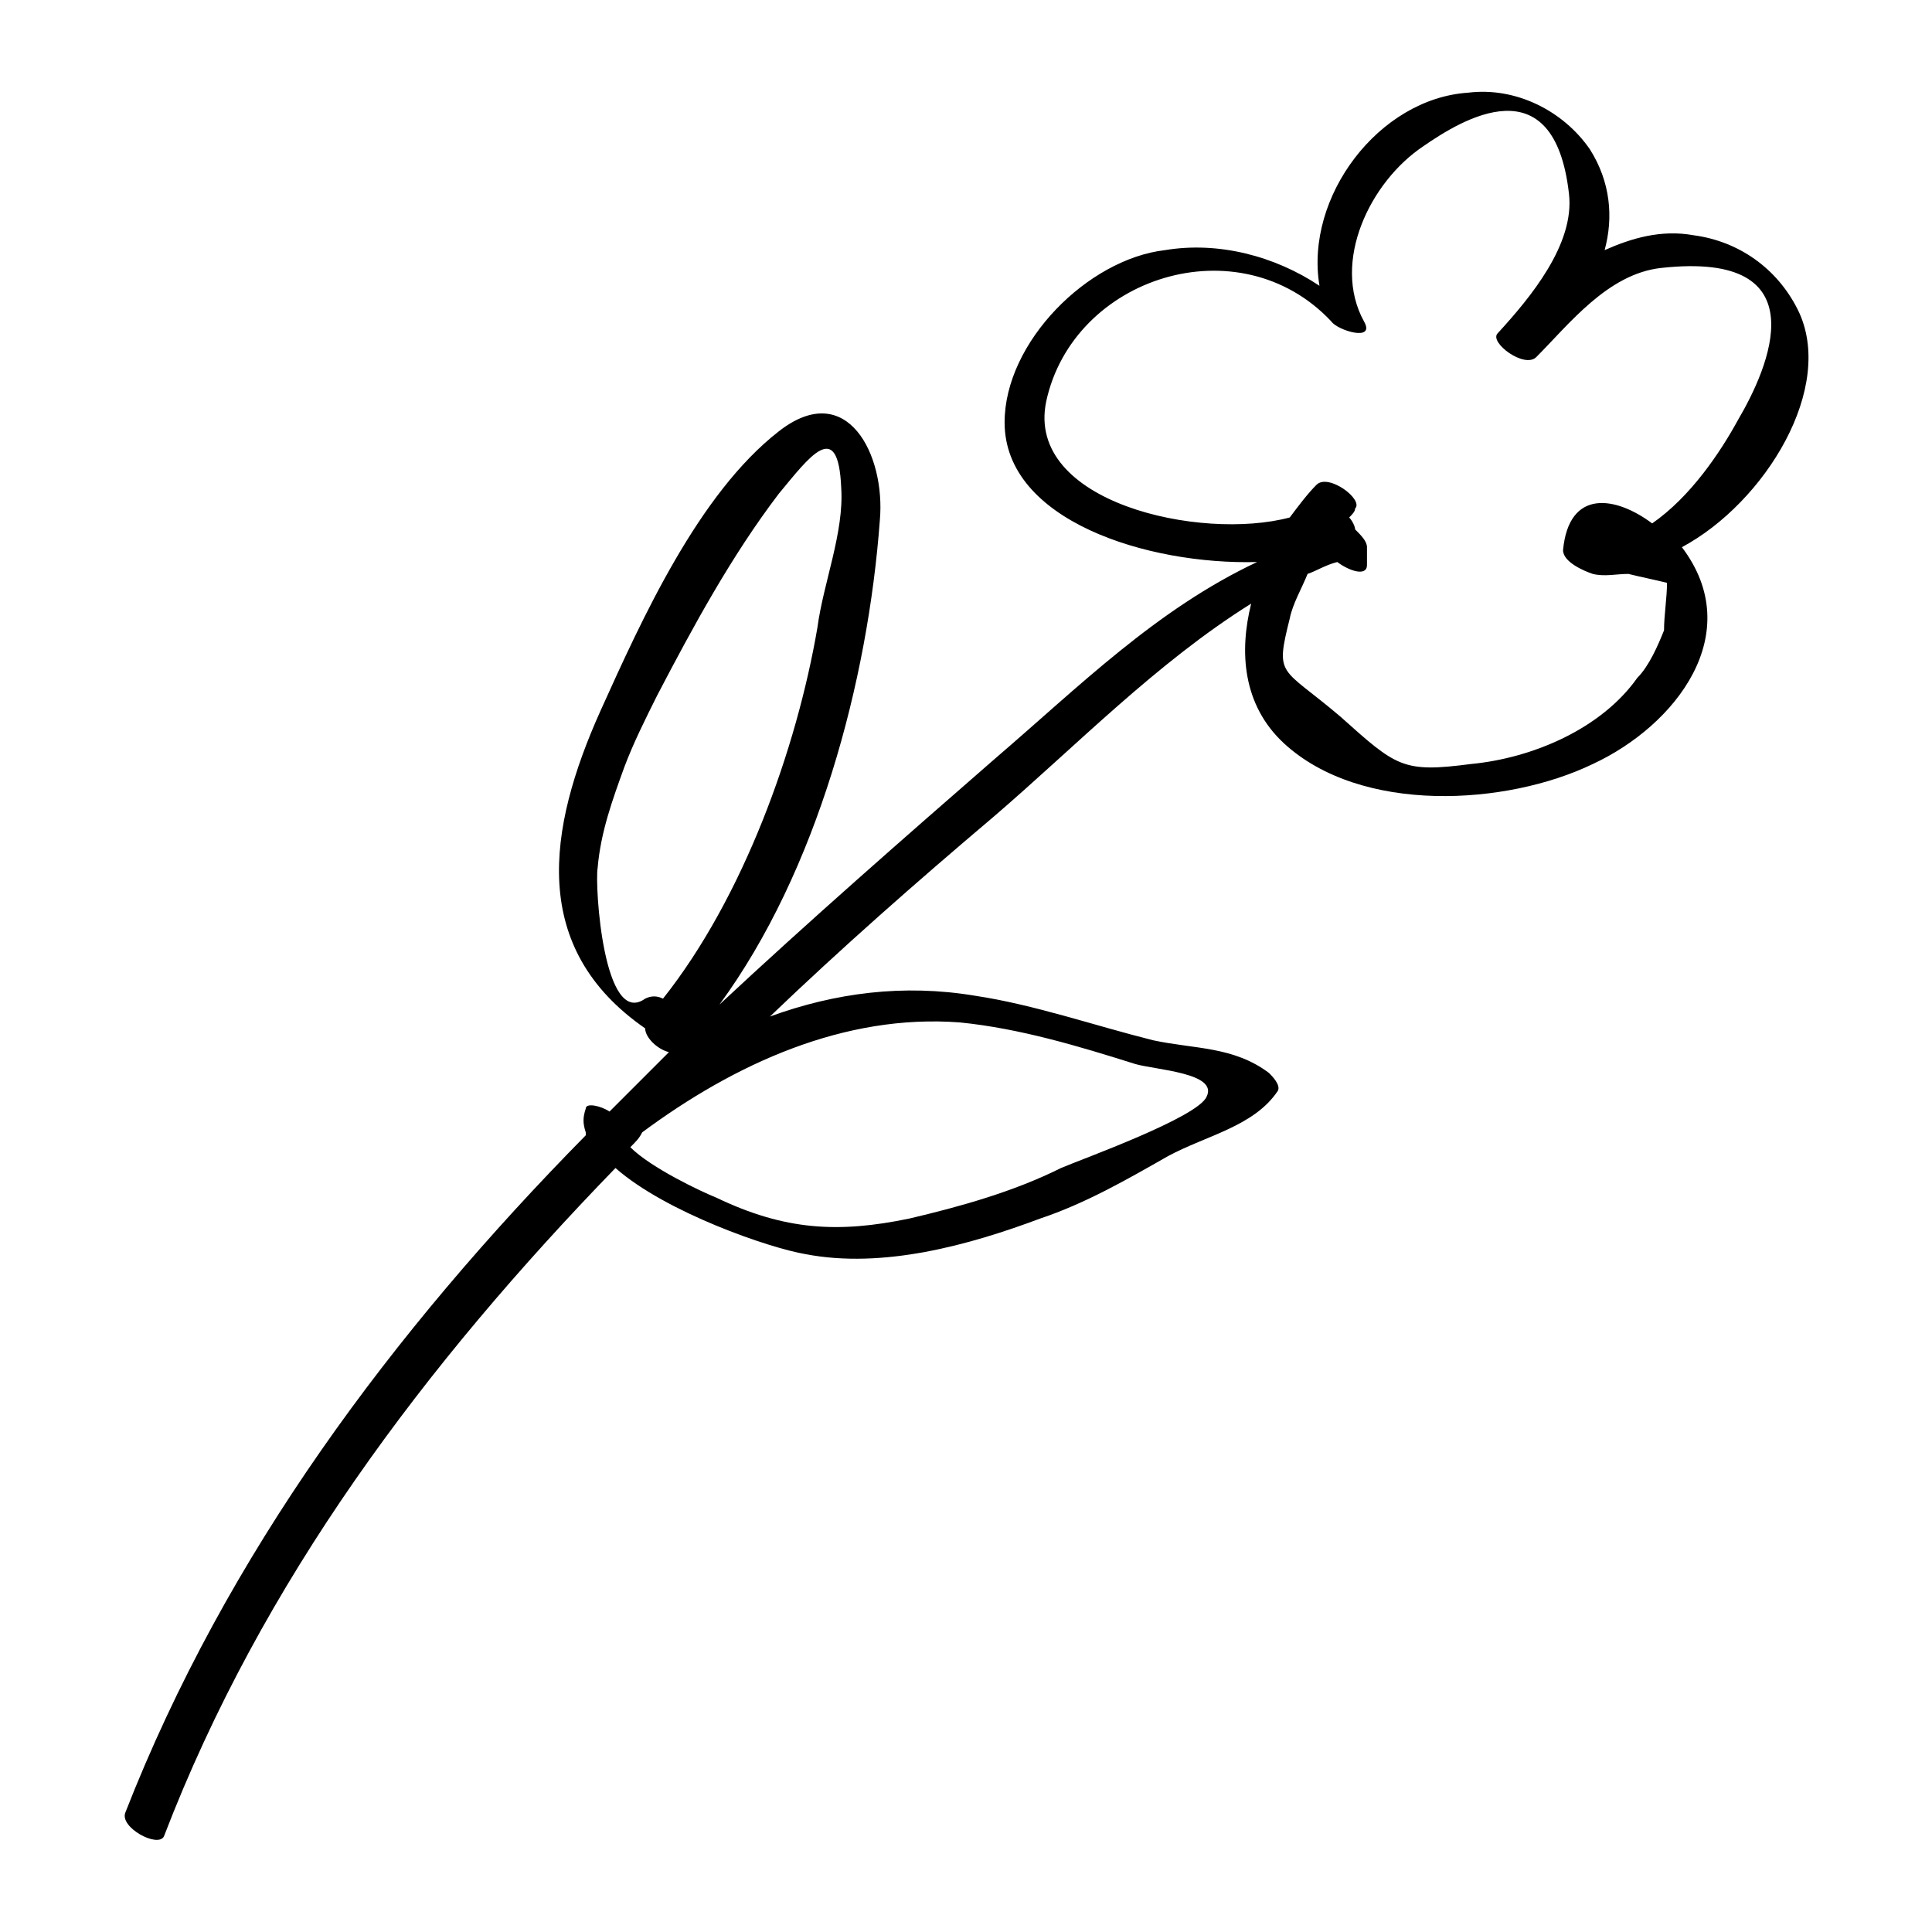 <?xml version="1.0" encoding="UTF-8"?>
<!-- The Best Svg Icon site in the world: iconSvg.co, Visit us! https://iconsvg.co -->
<svg fill="#000000" width="800px" height="800px" version="1.1" viewBox="144 144 512 512" xmlns="http://www.w3.org/2000/svg">
 <path d="m620.41 226.03c-5.512-11.02-15.742-18.105-27.551-19.68-8.66-1.574-16.531 0.789-23.617 3.938 2.363-8.66 1.574-18.105-3.938-26.766-7.086-10.234-19.68-16.531-32.273-14.957-23.617 1.574-43.297 27.551-39.359 51.168-11.809-7.871-26.766-11.809-40.934-9.445-20.469 2.363-42.508 24.402-42.508 45.656 0 25.977 37.785 37.785 66.914 37-26.77 12.594-47.234 33.059-69.277 51.953-24.402 21.254-49.594 43.297-73.211 65.336 25.977-35.426 39.359-85.805 42.508-128.31 1.574-17.32-8.66-37.785-26.766-23.617-21.254 16.531-36.211 49.594-47.23 73.996-14.168 31.488-18.895 62.977 11.809 84.23 0 2.363 3.148 5.512 6.297 6.297-1.574 1.574-3.148 3.148-4.723 4.723-3.938 3.938-7.086 7.086-11.02 11.02-2.363-1.574-6.297-2.363-6.297-0.789-0.789 2.363-0.789 3.938 0 6.297v0.789c-51.168 51.961-95.254 111-122.02 179.49-1.574 3.938 8.66 9.445 10.234 6.297 25.977-67.699 69.273-125.16 119.66-177.12 13.383 11.809 40.934 21.254 50.383 22.828 20.469 3.938 43.297-2.363 62.188-9.445 11.809-3.938 22.828-10.234 33.852-16.531 10.234-5.512 22.828-7.871 29.125-17.32 0.789-1.574-1.574-3.938-2.363-4.723-9.445-7.086-19.68-6.297-30.699-8.66-15.742-3.938-31.488-9.445-47.23-11.809-18.895-3.148-37-0.789-54.316 5.512 18.895-18.105 38.574-35.426 59.039-52.742 22.043-18.895 43.297-40.934 68.488-56.68-3.148 12.594-2.363 26.766 8.66 37 20.469 18.895 59.039 16.531 81.867 5.512 22.043-10.234 40.934-34.637 23.617-57.465 22.039-11.809 40.93-42.512 30.695-62.977zm-318.03 147.99c0.789-9.445 3.938-18.105 7.086-26.766 2.363-6.297 5.512-12.594 8.66-18.895 9.445-18.105 19.68-37 32.273-53.531 7.871-9.445 15.742-20.469 16.531-1.574 0.789 11.809-4.723 25.191-6.297 37-5.512 32.273-19.68 71.637-40.934 98.398-1.574-0.789-3.148-0.789-4.723 0-11.023 7.879-13.387-29.91-12.598-34.633zm96.039 40.938c15.742 1.574 31.488 6.297 46.445 11.02 5.512 1.574 22.043 2.363 18.895 8.66-2.363 5.512-33.062 16.531-38.574 18.895-12.594 6.297-26.766 10.234-40.148 13.383-18.895 3.938-33.062 3.148-51.168-5.512-3.938-1.574-17.32-7.871-22.828-13.383 1.574-1.574 2.363-2.363 3.148-3.938 24.402-18.105 53.527-31.488 84.23-29.125zm183.42-132.25c-9.445-7.086-22.043-9.445-23.617 7.086 0 3.148 5.512 5.512 7.871 6.297 3.148 0.789 6.297 0 9.445 0 3.148 0.789 7.086 1.574 10.234 2.363 0 3.938-0.789 8.66-0.789 12.594-1.574 3.938-3.938 9.445-7.086 12.594-9.441 13.383-27.547 21.254-44.078 22.828-18.105 2.363-19.68 0.789-34.637-12.594-15.742-13.383-17.32-10.234-13.383-25.977 0.789-3.938 3.148-7.871 4.723-11.809 2.363-0.789 4.723-2.363 7.871-3.148 3.148 2.363 7.871 3.938 7.871 0.789v-4.723c0-1.574-1.574-3.148-3.148-4.723 0-0.789-0.789-2.363-1.574-3.148 0.789-0.789 1.574-1.574 1.574-2.363 2.363-2.363-7.086-9.445-10.234-6.297-2.363 2.363-4.723 5.512-7.086 8.66-23.617 6.297-70.062-3.938-64.551-30.699 7.086-33.062 51.168-47.23 75.57-21.254 1.574 2.363 11.809 5.512 8.66 0-8.66-15.742 1.574-37 15.742-46.445 10.234-7.086 34.637-22.043 38.574 12.594 1.574 13.383-10.234 27.551-18.895 37-2.363 2.363 7.086 9.445 10.234 6.297 8.66-8.66 18.895-22.043 33.062-23.617 42.508-4.723 28.34 26.766 20.469 40.148-4.719 8.652-12.594 20.461-22.824 27.547z"/>
</svg>